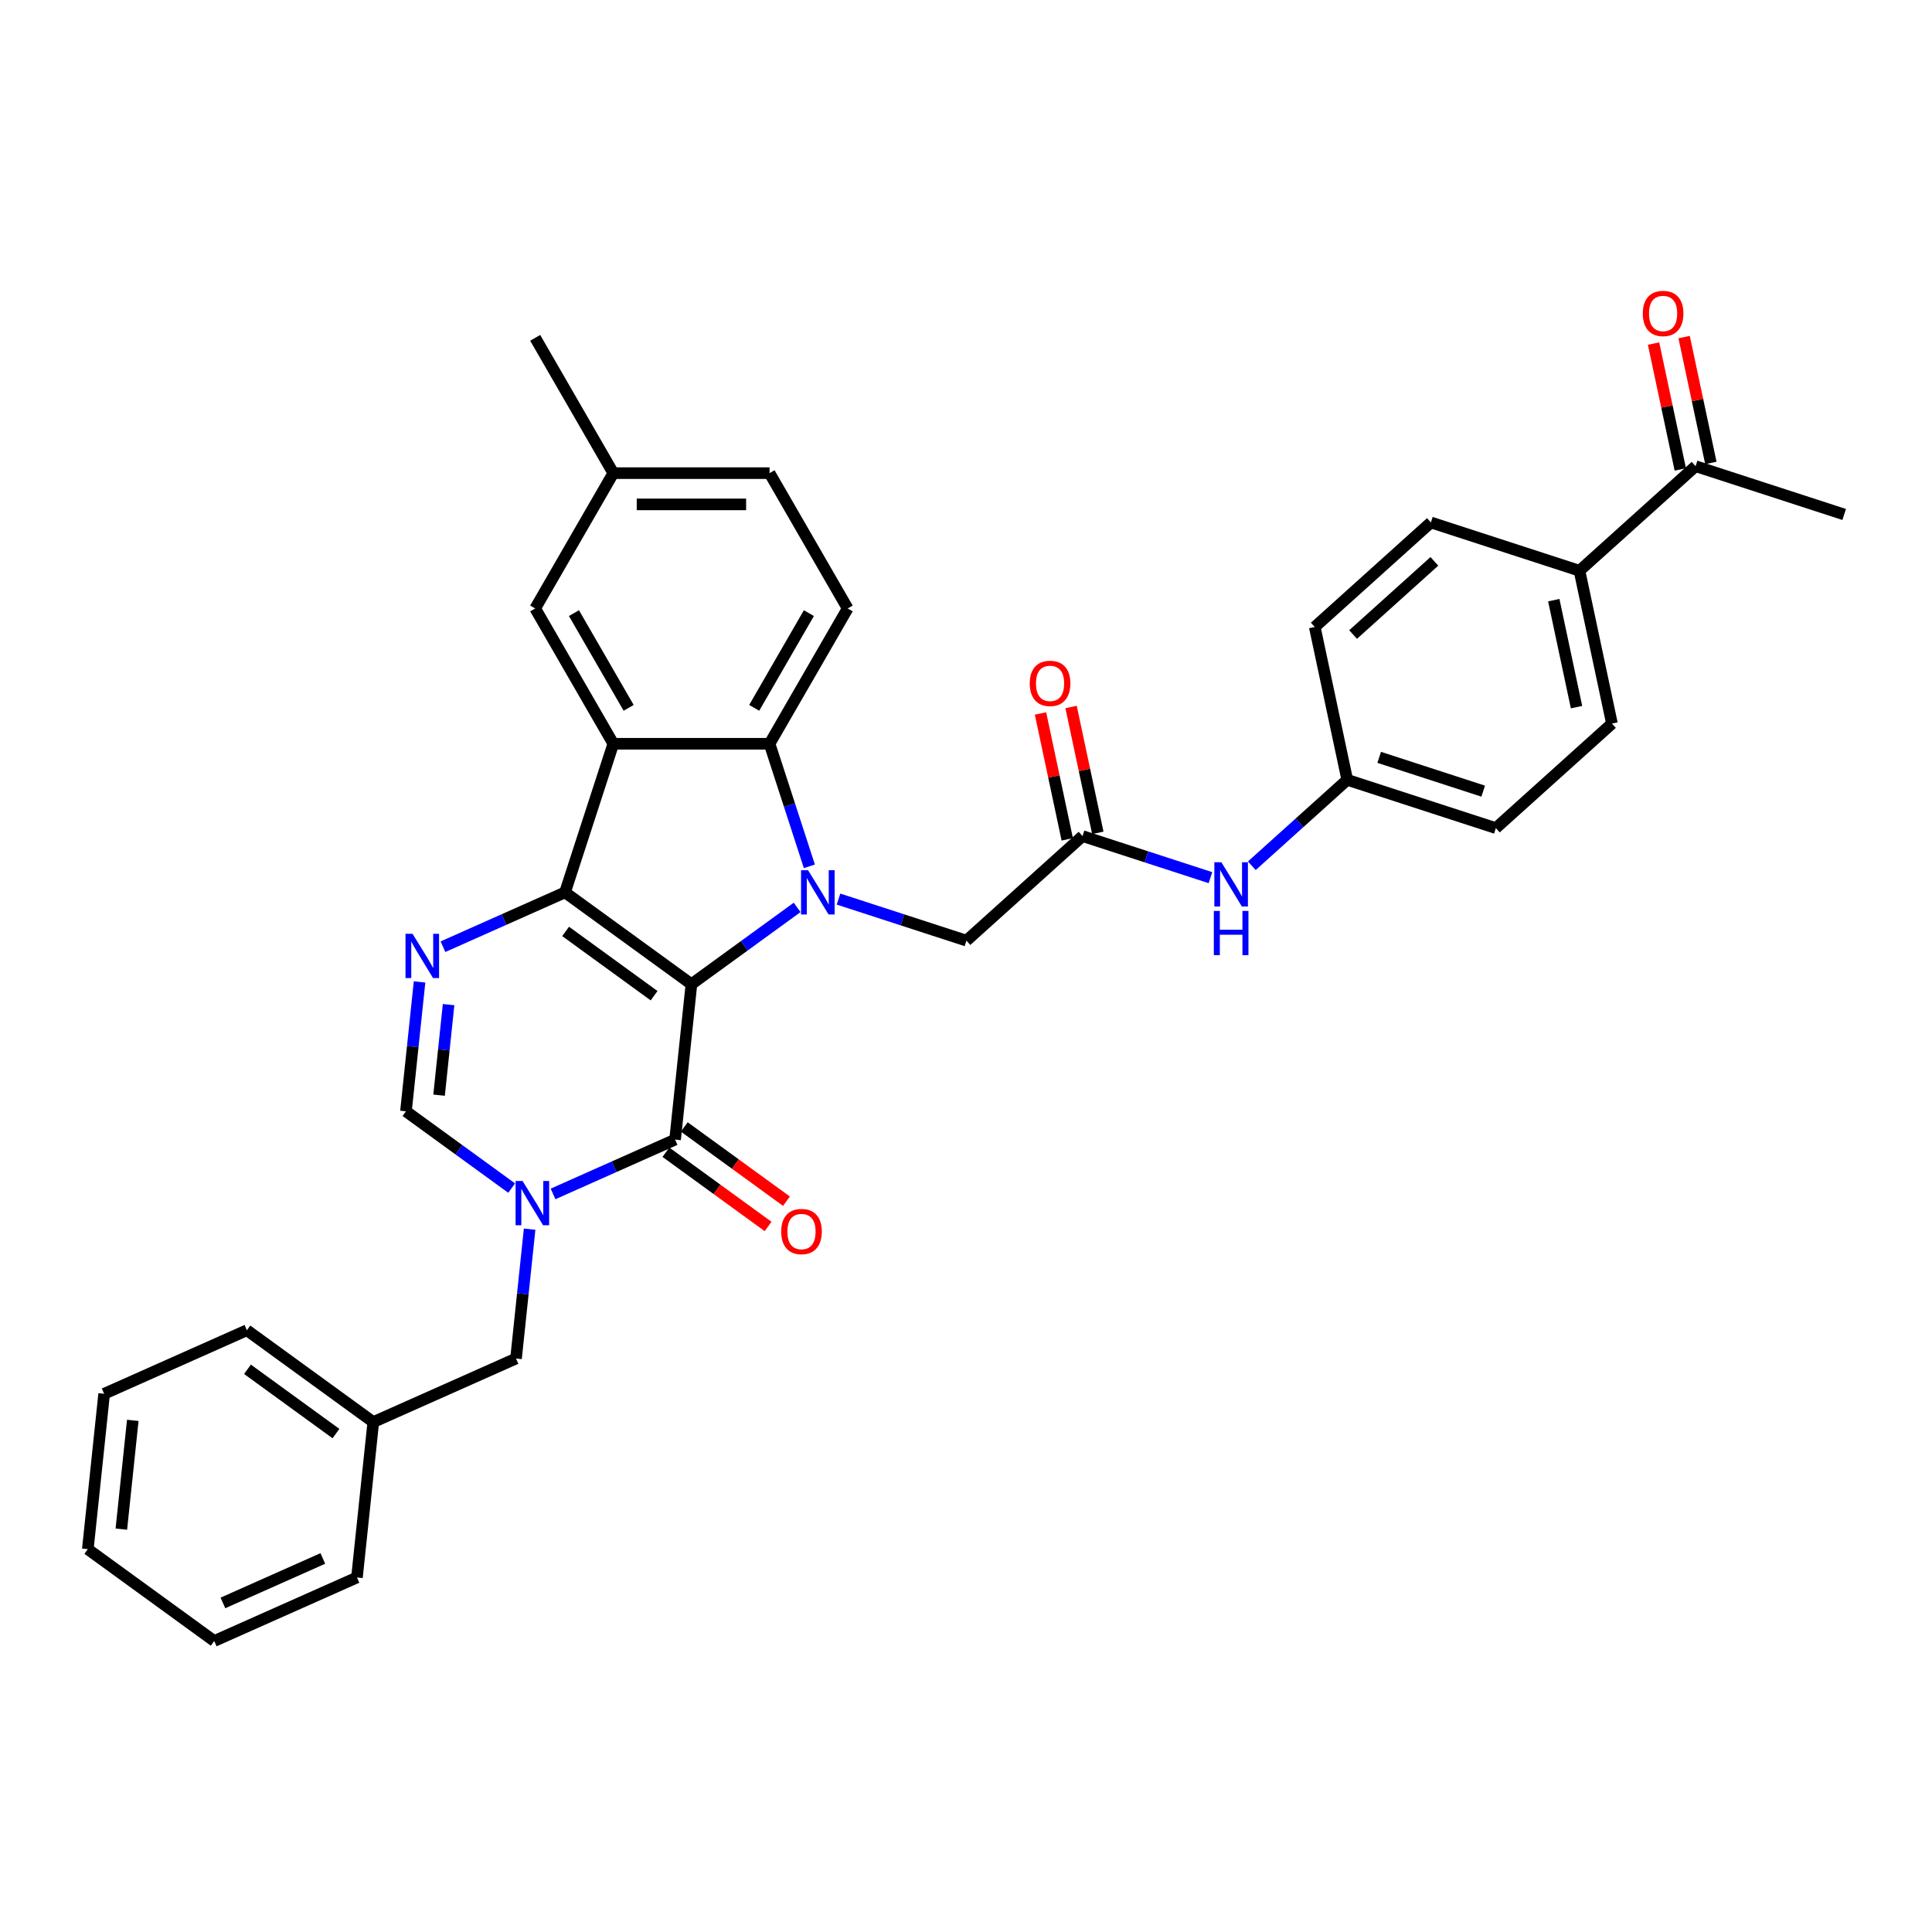 <?xml version='1.0' encoding='iso-8859-1'?>
<svg version='1.1' baseProfile='full'
              xmlns='http://www.w3.org/2000/svg'
                      xmlns:rdkit='http://www.rdkit.org/xml'
                      xmlns:xlink='http://www.w3.org/1999/xlink'
                  xml:space='preserve'
width='1000px' height='1000px' viewBox='0 0 1000 1000'>
<!-- END OF HEADER -->
<rect style='opacity:1.0;fill:#FFFFFF;stroke:none' width='1000' height='1000' x='0' y='0'> </rect>
<path class='bond-0' d='M 357.881,509.421 L 292.455,461.885' style='fill:none;fill-rule:evenodd;stroke:#000000;stroke-width:6px;stroke-linecap:butt;stroke-linejoin:miter;stroke-opacity:1' />
<path class='bond-0' d='M 338.56,515.376 L 292.762,482.101' style='fill:none;fill-rule:evenodd;stroke:#000000;stroke-width:6px;stroke-linecap:butt;stroke-linejoin:miter;stroke-opacity:1' />
<path class='bond-1' d='M 357.881,509.421 L 385.241,489.543' style='fill:none;fill-rule:evenodd;stroke:#000000;stroke-width:6px;stroke-linecap:butt;stroke-linejoin:miter;stroke-opacity:1' />
<path class='bond-1' d='M 385.241,489.543 L 412.6,469.665' style='fill:none;fill-rule:evenodd;stroke:#0000FF;stroke-width:6px;stroke-linecap:butt;stroke-linejoin:miter;stroke-opacity:1' />
<path class='bond-2' d='M 357.881,509.421 L 349.428,589.849' style='fill:none;fill-rule:evenodd;stroke:#000000;stroke-width:6px;stroke-linecap:butt;stroke-linejoin:miter;stroke-opacity:1' />
<path class='bond-3' d='M 292.455,461.885 L 317.445,384.972' style='fill:none;fill-rule:evenodd;stroke:#000000;stroke-width:6px;stroke-linecap:butt;stroke-linejoin:miter;stroke-opacity:1' />
<path class='bond-5' d='M 292.455,461.885 L 260.868,475.949' style='fill:none;fill-rule:evenodd;stroke:#000000;stroke-width:6px;stroke-linecap:butt;stroke-linejoin:miter;stroke-opacity:1' />
<path class='bond-5' d='M 260.868,475.949 L 229.282,490.012' style='fill:none;fill-rule:evenodd;stroke:#0000FF;stroke-width:6px;stroke-linecap:butt;stroke-linejoin:miter;stroke-opacity:1' />
<path class='bond-6' d='M 418.93,448.412 L 408.624,416.692' style='fill:none;fill-rule:evenodd;stroke:#0000FF;stroke-width:6px;stroke-linecap:butt;stroke-linejoin:miter;stroke-opacity:1' />
<path class='bond-6' d='M 408.624,416.692 L 398.317,384.972' style='fill:none;fill-rule:evenodd;stroke:#000000;stroke-width:6px;stroke-linecap:butt;stroke-linejoin:miter;stroke-opacity:1' />
<path class='bond-8' d='M 434.015,465.364 L 467.118,476.12' style='fill:none;fill-rule:evenodd;stroke:#0000FF;stroke-width:6px;stroke-linecap:butt;stroke-linejoin:miter;stroke-opacity:1' />
<path class='bond-8' d='M 467.118,476.12 L 500.221,486.876' style='fill:none;fill-rule:evenodd;stroke:#000000;stroke-width:6px;stroke-linecap:butt;stroke-linejoin:miter;stroke-opacity:1' />
<path class='bond-4' d='M 349.428,589.849 L 317.842,603.912' style='fill:none;fill-rule:evenodd;stroke:#000000;stroke-width:6px;stroke-linecap:butt;stroke-linejoin:miter;stroke-opacity:1' />
<path class='bond-4' d='M 317.842,603.912 L 286.255,617.976' style='fill:none;fill-rule:evenodd;stroke:#0000FF;stroke-width:6px;stroke-linecap:butt;stroke-linejoin:miter;stroke-opacity:1' />
<path class='bond-14' d='M 344.674,596.392 L 371.12,615.606' style='fill:none;fill-rule:evenodd;stroke:#000000;stroke-width:6px;stroke-linecap:butt;stroke-linejoin:miter;stroke-opacity:1' />
<path class='bond-14' d='M 371.12,615.606 L 397.566,634.82' style='fill:none;fill-rule:evenodd;stroke:#FF0000;stroke-width:6px;stroke-linecap:butt;stroke-linejoin:miter;stroke-opacity:1' />
<path class='bond-14' d='M 354.181,583.307 L 380.627,602.521' style='fill:none;fill-rule:evenodd;stroke:#000000;stroke-width:6px;stroke-linecap:butt;stroke-linejoin:miter;stroke-opacity:1' />
<path class='bond-14' d='M 380.627,602.521 L 407.073,621.735' style='fill:none;fill-rule:evenodd;stroke:#FF0000;stroke-width:6px;stroke-linecap:butt;stroke-linejoin:miter;stroke-opacity:1' />
<path class='bond-12' d='M 317.445,384.972 L 277.01,314.935' style='fill:none;fill-rule:evenodd;stroke:#000000;stroke-width:6px;stroke-linecap:butt;stroke-linejoin:miter;stroke-opacity:1' />
<path class='bond-12' d='M 325.387,366.379 L 297.082,317.353' style='fill:none;fill-rule:evenodd;stroke:#000000;stroke-width:6px;stroke-linecap:butt;stroke-linejoin:miter;stroke-opacity:1' />
<path class='bond-34' d='M 317.445,384.972 L 398.317,384.972' style='fill:none;fill-rule:evenodd;stroke:#000000;stroke-width:6px;stroke-linecap:butt;stroke-linejoin:miter;stroke-opacity:1' />
<path class='bond-7' d='M 264.84,614.963 L 237.481,595.085' style='fill:none;fill-rule:evenodd;stroke:#0000FF;stroke-width:6px;stroke-linecap:butt;stroke-linejoin:miter;stroke-opacity:1' />
<path class='bond-7' d='M 237.481,595.085 L 210.121,575.208' style='fill:none;fill-rule:evenodd;stroke:#000000;stroke-width:6px;stroke-linecap:butt;stroke-linejoin:miter;stroke-opacity:1' />
<path class='bond-11' d='M 274.132,636.216 L 270.613,669.694' style='fill:none;fill-rule:evenodd;stroke:#0000FF;stroke-width:6px;stroke-linecap:butt;stroke-linejoin:miter;stroke-opacity:1' />
<path class='bond-11' d='M 270.613,669.694 L 267.094,703.171' style='fill:none;fill-rule:evenodd;stroke:#000000;stroke-width:6px;stroke-linecap:butt;stroke-linejoin:miter;stroke-opacity:1' />
<path class='bond-35' d='M 217.159,508.252 L 213.64,541.73' style='fill:none;fill-rule:evenodd;stroke:#0000FF;stroke-width:6px;stroke-linecap:butt;stroke-linejoin:miter;stroke-opacity:1' />
<path class='bond-35' d='M 213.64,541.73 L 210.121,575.208' style='fill:none;fill-rule:evenodd;stroke:#000000;stroke-width:6px;stroke-linecap:butt;stroke-linejoin:miter;stroke-opacity:1' />
<path class='bond-35' d='M 232.189,519.986 L 229.726,543.421' style='fill:none;fill-rule:evenodd;stroke:#0000FF;stroke-width:6px;stroke-linecap:butt;stroke-linejoin:miter;stroke-opacity:1' />
<path class='bond-35' d='M 229.726,543.421 L 227.263,566.855' style='fill:none;fill-rule:evenodd;stroke:#000000;stroke-width:6px;stroke-linecap:butt;stroke-linejoin:miter;stroke-opacity:1' />
<path class='bond-10' d='M 398.317,384.972 L 438.753,314.935' style='fill:none;fill-rule:evenodd;stroke:#000000;stroke-width:6px;stroke-linecap:butt;stroke-linejoin:miter;stroke-opacity:1' />
<path class='bond-10' d='M 390.375,366.379 L 418.68,317.353' style='fill:none;fill-rule:evenodd;stroke:#000000;stroke-width:6px;stroke-linecap:butt;stroke-linejoin:miter;stroke-opacity:1' />
<path class='bond-9' d='M 500.221,486.876 L 560.321,432.762' style='fill:none;fill-rule:evenodd;stroke:#000000;stroke-width:6px;stroke-linecap:butt;stroke-linejoin:miter;stroke-opacity:1' />
<path class='bond-13' d='M 560.321,432.762 L 593.424,443.518' style='fill:none;fill-rule:evenodd;stroke:#000000;stroke-width:6px;stroke-linecap:butt;stroke-linejoin:miter;stroke-opacity:1' />
<path class='bond-13' d='M 593.424,443.518 L 626.527,454.274' style='fill:none;fill-rule:evenodd;stroke:#0000FF;stroke-width:6px;stroke-linecap:butt;stroke-linejoin:miter;stroke-opacity:1' />
<path class='bond-17' d='M 568.231,431.081 L 561.308,398.508' style='fill:none;fill-rule:evenodd;stroke:#000000;stroke-width:6px;stroke-linecap:butt;stroke-linejoin:miter;stroke-opacity:1' />
<path class='bond-17' d='M 561.308,398.508 L 554.384,365.935' style='fill:none;fill-rule:evenodd;stroke:#FF0000;stroke-width:6px;stroke-linecap:butt;stroke-linejoin:miter;stroke-opacity:1' />
<path class='bond-17' d='M 552.41,434.444 L 545.487,401.871' style='fill:none;fill-rule:evenodd;stroke:#000000;stroke-width:6px;stroke-linecap:butt;stroke-linejoin:miter;stroke-opacity:1' />
<path class='bond-17' d='M 545.487,401.871 L 538.563,369.298' style='fill:none;fill-rule:evenodd;stroke:#FF0000;stroke-width:6px;stroke-linecap:butt;stroke-linejoin:miter;stroke-opacity:1' />
<path class='bond-23' d='M 438.753,314.935 L 398.317,244.898' style='fill:none;fill-rule:evenodd;stroke:#000000;stroke-width:6px;stroke-linecap:butt;stroke-linejoin:miter;stroke-opacity:1' />
<path class='bond-24' d='M 267.094,703.171 L 193.215,736.065' style='fill:none;fill-rule:evenodd;stroke:#000000;stroke-width:6px;stroke-linecap:butt;stroke-linejoin:miter;stroke-opacity:1' />
<path class='bond-22' d='M 277.01,314.935 L 317.445,244.898' style='fill:none;fill-rule:evenodd;stroke:#000000;stroke-width:6px;stroke-linecap:butt;stroke-linejoin:miter;stroke-opacity:1' />
<path class='bond-21' d='M 647.942,448.112 L 672.638,425.876' style='fill:none;fill-rule:evenodd;stroke:#0000FF;stroke-width:6px;stroke-linecap:butt;stroke-linejoin:miter;stroke-opacity:1' />
<path class='bond-21' d='M 672.638,425.876 L 697.334,403.639' style='fill:none;fill-rule:evenodd;stroke:#000000;stroke-width:6px;stroke-linecap:butt;stroke-linejoin:miter;stroke-opacity:1' />
<path class='bond-15' d='M 877.632,241.298 L 817.533,295.412' style='fill:none;fill-rule:evenodd;stroke:#000000;stroke-width:6px;stroke-linecap:butt;stroke-linejoin:miter;stroke-opacity:1' />
<path class='bond-18' d='M 885.542,239.617 L 878.619,207.044' style='fill:none;fill-rule:evenodd;stroke:#000000;stroke-width:6px;stroke-linecap:butt;stroke-linejoin:miter;stroke-opacity:1' />
<path class='bond-18' d='M 878.619,207.044 L 871.695,174.471' style='fill:none;fill-rule:evenodd;stroke:#FF0000;stroke-width:6px;stroke-linecap:butt;stroke-linejoin:miter;stroke-opacity:1' />
<path class='bond-18' d='M 869.721,242.98 L 862.798,210.407' style='fill:none;fill-rule:evenodd;stroke:#000000;stroke-width:6px;stroke-linecap:butt;stroke-linejoin:miter;stroke-opacity:1' />
<path class='bond-18' d='M 862.798,210.407 L 855.874,177.834' style='fill:none;fill-rule:evenodd;stroke:#FF0000;stroke-width:6px;stroke-linecap:butt;stroke-linejoin:miter;stroke-opacity:1' />
<path class='bond-27' d='M 877.632,241.298 L 954.545,266.289' style='fill:none;fill-rule:evenodd;stroke:#000000;stroke-width:6px;stroke-linecap:butt;stroke-linejoin:miter;stroke-opacity:1' />
<path class='bond-16' d='M 817.533,295.412 L 834.347,374.516' style='fill:none;fill-rule:evenodd;stroke:#000000;stroke-width:6px;stroke-linecap:butt;stroke-linejoin:miter;stroke-opacity:1' />
<path class='bond-16' d='M 804.234,310.64 L 816.004,366.014' style='fill:none;fill-rule:evenodd;stroke:#000000;stroke-width:6px;stroke-linecap:butt;stroke-linejoin:miter;stroke-opacity:1' />
<path class='bond-38' d='M 817.533,295.412 L 740.619,270.421' style='fill:none;fill-rule:evenodd;stroke:#000000;stroke-width:6px;stroke-linecap:butt;stroke-linejoin:miter;stroke-opacity:1' />
<path class='bond-19' d='M 834.347,374.516 L 774.247,428.63' style='fill:none;fill-rule:evenodd;stroke:#000000;stroke-width:6px;stroke-linecap:butt;stroke-linejoin:miter;stroke-opacity:1' />
<path class='bond-20' d='M 740.619,270.421 L 680.52,324.535' style='fill:none;fill-rule:evenodd;stroke:#000000;stroke-width:6px;stroke-linecap:butt;stroke-linejoin:miter;stroke-opacity:1' />
<path class='bond-20' d='M 742.427,290.558 L 700.357,328.438' style='fill:none;fill-rule:evenodd;stroke:#000000;stroke-width:6px;stroke-linecap:butt;stroke-linejoin:miter;stroke-opacity:1' />
<path class='bond-25' d='M 697.334,403.639 L 680.52,324.535' style='fill:none;fill-rule:evenodd;stroke:#000000;stroke-width:6px;stroke-linecap:butt;stroke-linejoin:miter;stroke-opacity:1' />
<path class='bond-26' d='M 697.334,403.639 L 774.247,428.63' style='fill:none;fill-rule:evenodd;stroke:#000000;stroke-width:6px;stroke-linecap:butt;stroke-linejoin:miter;stroke-opacity:1' />
<path class='bond-26' d='M 713.869,392.005 L 767.708,409.499' style='fill:none;fill-rule:evenodd;stroke:#000000;stroke-width:6px;stroke-linecap:butt;stroke-linejoin:miter;stroke-opacity:1' />
<path class='bond-28' d='M 317.445,244.898 L 277.01,174.861' style='fill:none;fill-rule:evenodd;stroke:#000000;stroke-width:6px;stroke-linecap:butt;stroke-linejoin:miter;stroke-opacity:1' />
<path class='bond-36' d='M 317.445,244.898 L 398.317,244.898' style='fill:none;fill-rule:evenodd;stroke:#000000;stroke-width:6px;stroke-linecap:butt;stroke-linejoin:miter;stroke-opacity:1' />
<path class='bond-36' d='M 329.576,261.072 L 386.186,261.072' style='fill:none;fill-rule:evenodd;stroke:#000000;stroke-width:6px;stroke-linecap:butt;stroke-linejoin:miter;stroke-opacity:1' />
<path class='bond-29' d='M 193.215,736.065 L 127.788,688.53' style='fill:none;fill-rule:evenodd;stroke:#000000;stroke-width:6px;stroke-linecap:butt;stroke-linejoin:miter;stroke-opacity:1' />
<path class='bond-29' d='M 173.893,742.02 L 128.095,708.745' style='fill:none;fill-rule:evenodd;stroke:#000000;stroke-width:6px;stroke-linecap:butt;stroke-linejoin:miter;stroke-opacity:1' />
<path class='bond-30' d='M 193.215,736.065 L 184.761,816.494' style='fill:none;fill-rule:evenodd;stroke:#000000;stroke-width:6px;stroke-linecap:butt;stroke-linejoin:miter;stroke-opacity:1' />
<path class='bond-32' d='M 127.788,688.53 L 53.908,721.423' style='fill:none;fill-rule:evenodd;stroke:#000000;stroke-width:6px;stroke-linecap:butt;stroke-linejoin:miter;stroke-opacity:1' />
<path class='bond-31' d='M 184.761,816.494 L 110.881,849.387' style='fill:none;fill-rule:evenodd;stroke:#000000;stroke-width:6px;stroke-linecap:butt;stroke-linejoin:miter;stroke-opacity:1' />
<path class='bond-31' d='M 167.1,806.652 L 115.384,829.677' style='fill:none;fill-rule:evenodd;stroke:#000000;stroke-width:6px;stroke-linecap:butt;stroke-linejoin:miter;stroke-opacity:1' />
<path class='bond-33' d='M 110.881,849.387 L 45.455,801.852' style='fill:none;fill-rule:evenodd;stroke:#000000;stroke-width:6px;stroke-linecap:butt;stroke-linejoin:miter;stroke-opacity:1' />
<path class='bond-37' d='M 53.908,721.423 L 45.455,801.852' style='fill:none;fill-rule:evenodd;stroke:#000000;stroke-width:6px;stroke-linecap:butt;stroke-linejoin:miter;stroke-opacity:1' />
<path class='bond-37' d='M 68.726,735.178 L 62.808,791.478' style='fill:none;fill-rule:evenodd;stroke:#000000;stroke-width:6px;stroke-linecap:butt;stroke-linejoin:miter;stroke-opacity:1' />
<path  class='atom-2' d='M 418.245 450.434
L 425.75 462.565
Q 426.494 463.762, 427.691 465.929
Q 428.888 468.096, 428.953 468.226
L 428.953 450.434
L 431.993 450.434
L 431.993 473.337
L 428.856 473.337
L 420.801 460.074
Q 419.863 458.521, 418.86 456.742
Q 417.889 454.963, 417.598 454.413
L 417.598 473.337
L 414.622 473.337
L 414.622 450.434
L 418.245 450.434
' fill='#0000FF'/>
<path  class='atom-5' d='M 270.485 611.291
L 277.99 623.422
Q 278.734 624.619, 279.931 626.786
Q 281.128 628.954, 281.193 629.083
L 281.193 611.291
L 284.233 611.291
L 284.233 634.194
L 281.096 634.194
L 273.041 620.931
Q 272.103 619.378, 271.1 617.599
Q 270.129 615.82, 269.838 615.27
L 269.838 634.194
L 266.862 634.194
L 266.862 611.291
L 270.485 611.291
' fill='#0000FF'/>
<path  class='atom-6' d='M 213.512 483.327
L 221.017 495.458
Q 221.761 496.655, 222.958 498.822
Q 224.155 500.99, 224.22 501.119
L 224.22 483.327
L 227.26 483.327
L 227.26 506.23
L 224.122 506.23
L 216.068 492.967
Q 215.13 491.415, 214.127 489.635
Q 213.156 487.856, 212.865 487.306
L 212.865 506.23
L 209.889 506.23
L 209.889 483.327
L 213.512 483.327
' fill='#0000FF'/>
<path  class='atom-14' d='M 632.172 446.302
L 639.677 458.432
Q 640.421 459.629, 641.618 461.797
Q 642.814 463.964, 642.879 464.093
L 642.879 446.302
L 645.92 446.302
L 645.92 469.205
L 642.782 469.205
L 634.727 455.942
Q 633.789 454.389, 632.786 452.61
Q 631.816 450.831, 631.525 450.281
L 631.525 469.205
L 628.549 469.205
L 628.549 446.302
L 632.172 446.302
' fill='#0000FF'/>
<path  class='atom-14' d='M 628.274 471.495
L 631.379 471.495
L 631.379 481.232
L 643.089 481.232
L 643.089 471.495
L 646.195 471.495
L 646.195 494.398
L 643.089 494.398
L 643.089 483.82
L 631.379 483.82
L 631.379 494.398
L 628.274 494.398
L 628.274 471.495
' fill='#0000FF'/>
<path  class='atom-15' d='M 404.341 637.449
Q 404.341 631.95, 407.058 628.877
Q 409.776 625.804, 414.854 625.804
Q 419.933 625.804, 422.65 628.877
Q 425.368 631.95, 425.368 637.449
Q 425.368 643.013, 422.618 646.183
Q 419.868 649.321, 414.854 649.321
Q 409.808 649.321, 407.058 646.183
Q 404.341 643.045, 404.341 637.449
M 414.854 646.733
Q 418.348 646.733, 420.224 644.404
Q 422.133 642.043, 422.133 637.449
Q 422.133 632.953, 420.224 630.688
Q 418.348 628.392, 414.854 628.392
Q 411.361 628.392, 409.452 630.656
Q 407.576 632.92, 407.576 637.449
Q 407.576 642.075, 409.452 644.404
Q 411.361 646.733, 414.854 646.733
' fill='#FF0000'/>
<path  class='atom-18' d='M 532.993 353.723
Q 532.993 348.223, 535.711 345.15
Q 538.428 342.077, 543.507 342.077
Q 548.585 342.077, 551.303 345.15
Q 554.02 348.223, 554.02 353.723
Q 554.02 359.287, 551.27 362.457
Q 548.521 365.595, 543.507 365.595
Q 538.46 365.595, 535.711 362.457
Q 532.993 359.319, 532.993 353.723
M 543.507 363.007
Q 547 363.007, 548.876 360.678
Q 550.785 358.316, 550.785 353.723
Q 550.785 349.226, 548.876 346.962
Q 547 344.665, 543.507 344.665
Q 540.013 344.665, 538.104 346.929
Q 536.228 349.194, 536.228 353.723
Q 536.228 358.348, 538.104 360.678
Q 540.013 363.007, 543.507 363.007
' fill='#FF0000'/>
<path  class='atom-19' d='M 850.304 162.258
Q 850.304 156.759, 853.022 153.686
Q 855.739 150.613, 860.818 150.613
Q 865.896 150.613, 868.614 153.686
Q 871.331 156.759, 871.331 162.258
Q 871.331 167.822, 868.581 170.993
Q 865.832 174.13, 860.818 174.13
Q 855.771 174.13, 853.022 170.993
Q 850.304 167.855, 850.304 162.258
M 860.818 171.543
Q 864.311 171.543, 866.188 169.213
Q 868.096 166.852, 868.096 162.258
Q 868.096 157.762, 866.188 155.498
Q 864.311 153.201, 860.818 153.201
Q 857.324 153.201, 855.415 155.465
Q 853.539 157.73, 853.539 162.258
Q 853.539 166.884, 855.415 169.213
Q 857.324 171.543, 860.818 171.543
' fill='#FF0000'/>
</svg>
